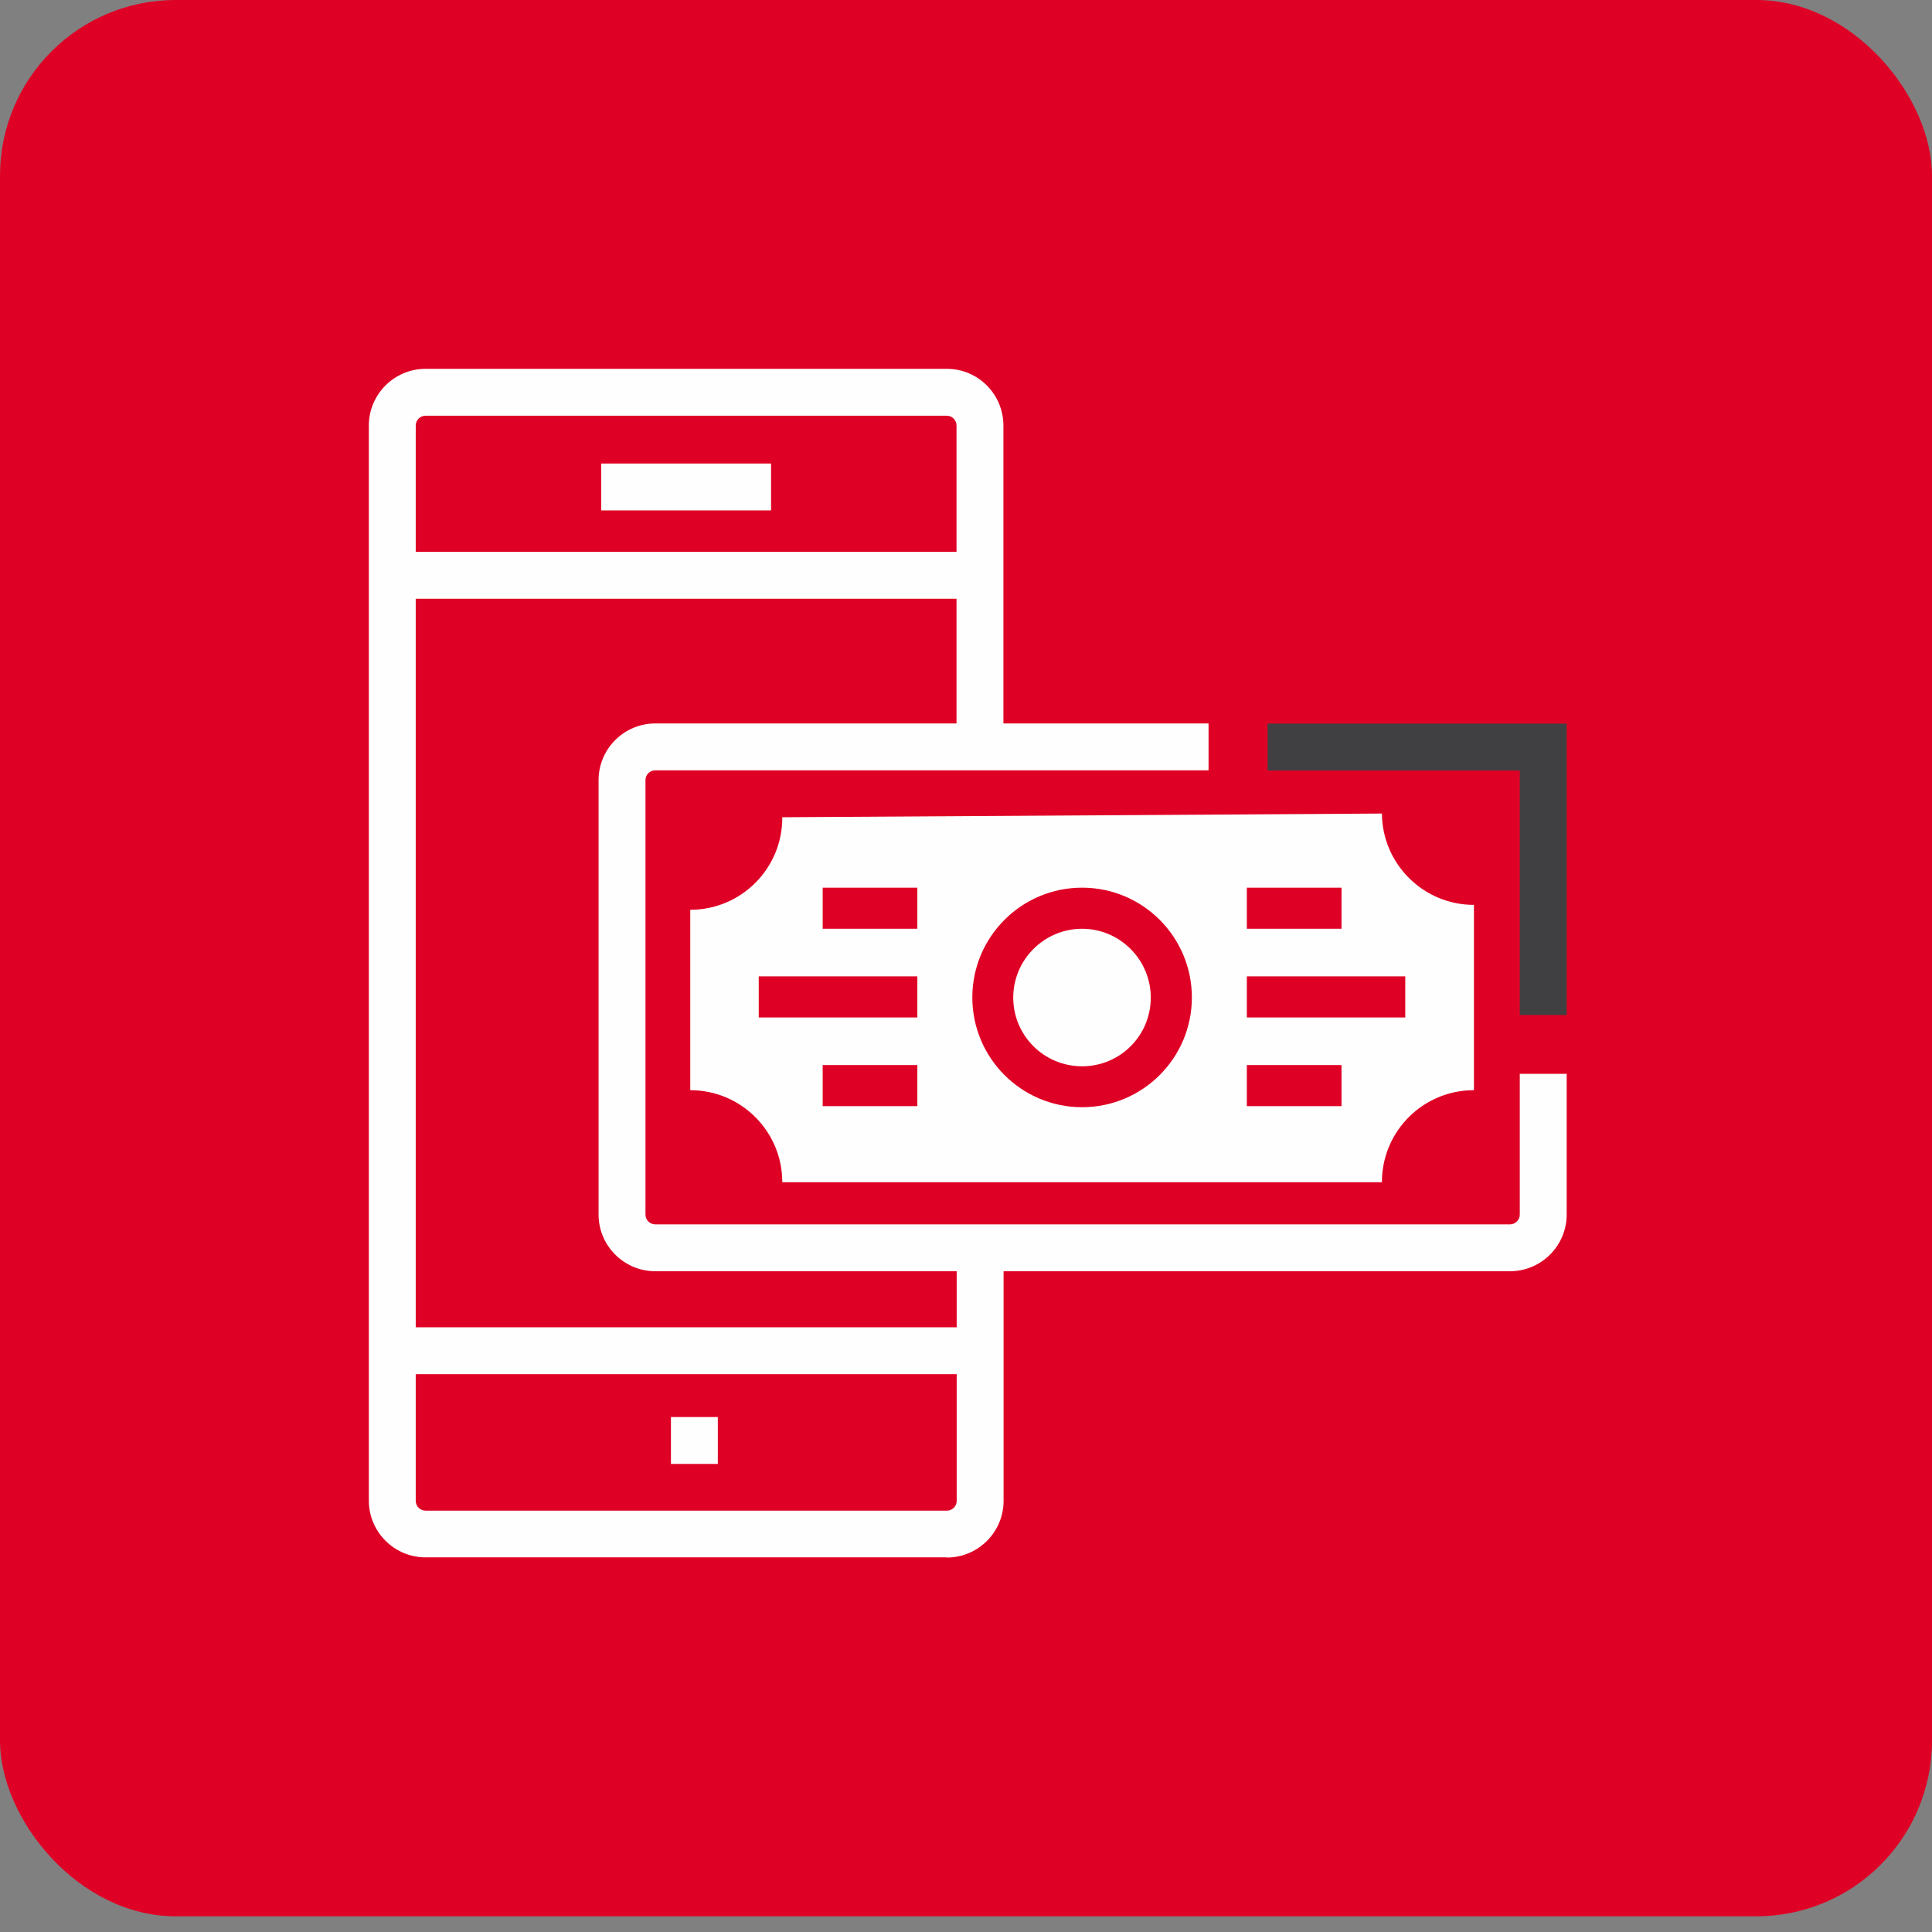 <svg width="110" height="110" viewBox="0 0 110 110" fill="none" xmlns="http://www.w3.org/2000/svg">
<rect x="0" y="0" width="110" height="110" fill="#808080" stroke="none"/>
<rect width="110" height="109.106" rx="10" fill="#DF0025"/>
<g clip-path="url(#clip0_2813_10592)">
<path fill-rule="evenodd" clip-rule="evenodd" d="M61.61 52.88C59.45 52.88 57.69 54.64 57.69 56.8C57.69 58.96 59.44 60.71 61.61 60.71C63.78 60.71 65.52 58.96 65.52 56.8C65.52 54.64 63.76 52.88 61.61 52.88ZM61.61 52.88C59.45 52.88 57.69 54.64 57.69 56.8C57.69 58.96 59.44 60.71 61.61 60.71C63.78 60.71 65.52 58.96 65.52 56.8C65.52 54.64 63.76 52.88 61.61 52.88ZM61.61 52.88C59.45 52.88 57.69 54.64 57.69 56.8C57.69 58.96 59.44 60.71 61.61 60.71C63.78 60.71 65.52 58.96 65.52 56.8C65.52 54.64 63.76 52.88 61.61 52.88ZM70.99 57.93H80.01V55.59H70.99V57.93ZM70.99 62.98H76.38V60.64H70.99V62.98ZM61.61 63.04C58.16 63.04 55.36 60.24 55.36 56.79C55.36 53.34 58.16 50.54 61.61 50.54C65.06 50.54 67.86 53.34 67.86 56.79C67.86 60.24 65.06 63.04 61.61 63.04ZM46.84 52.88H52.23V50.54H46.84V52.88ZM43.2 57.93H52.23V55.59H43.2V57.93ZM46.84 62.98H52.23V60.64H46.84V62.98ZM70.99 52.88H76.38V50.54H70.99V52.88ZM78.68 46.32L44.54 46.53V46.56C44.54 49.46 42.19 51.8 39.3 51.8V62.07C42.19 62.07 44.54 64.41 44.54 67.31H78.68C78.68 64.41 81.02 62.07 83.92 62.07V51.52C81.04 51.52 78.7 49.19 78.68 46.32ZM61.61 52.88C59.45 52.88 57.69 54.64 57.69 56.8C57.69 58.96 59.44 60.71 61.61 60.71C63.78 60.71 65.52 58.96 65.52 56.8C65.52 54.64 63.76 52.88 61.61 52.88ZM61.61 52.88C59.45 52.88 57.69 54.64 57.69 56.8C57.69 58.96 59.44 60.71 61.61 60.71C63.78 60.71 65.52 58.96 65.52 56.8C65.52 54.64 63.76 52.88 61.61 52.88ZM61.61 52.88C59.45 52.88 57.69 54.64 57.69 56.8C57.69 58.96 59.44 60.71 61.61 60.71C63.78 60.71 65.52 58.96 65.52 56.8C65.52 54.64 63.76 52.88 61.61 52.88ZM61.61 52.88C59.45 52.88 57.69 54.64 57.69 56.8C57.69 58.96 59.44 60.71 61.61 60.71C63.78 60.71 65.52 58.96 65.52 56.8C65.52 54.64 63.76 52.88 61.61 52.88Z" fill="#FEFEFE"/>
<path fill-rule="evenodd" clip-rule="evenodd" d="M89.2 57.789H86.53V43.869H72.17V41.199H89.2V57.789Z" fill="#404042"/>
<path fill-rule="evenodd" clip-rule="evenodd" d="M85.98 72.379H37.31C35.53 72.379 34.08 70.93 34.08 69.15V44.419C34.08 42.639 35.53 41.19 37.31 41.19H68.81V43.859H37.31C37 43.859 36.75 44.109 36.75 44.419V69.15C36.75 69.46 37 69.71 37.31 69.71H85.97C86.28 69.71 86.53 69.46 86.53 69.15V61.139H89.2V69.15C89.2 70.93 87.75 72.379 85.97 72.379" fill="#FEFEFE"/>
<path fill-rule="evenodd" clip-rule="evenodd" d="M38.2 83.35H40.87V80.68H38.2V83.35Z" fill="#FEFEFE"/>
<path fill-rule="evenodd" clip-rule="evenodd" d="M34.23 29.061H43.901V26.391H34.23V29.061Z" fill="#FEFEFE"/>
<path fill-rule="evenodd" clip-rule="evenodd" d="M53.91 88.67H24.23C22.45 88.67 21 87.22 21 85.44V24.23C21 22.45 22.45 21 24.23 21H53.91C55.69 21 57.13 22.45 57.13 24.23V43.82H54.46V24.23C54.46 23.92 54.21 23.67 53.91 23.67H24.23C23.92 23.67 23.67 23.92 23.67 24.23V85.45C23.67 85.76 23.92 86.01 24.23 86.01H53.91C54.22 86.01 54.47 85.76 54.47 85.45V71.05H57.14V85.45C57.14 87.23 55.69 88.68 53.91 88.68" fill="#FEFEFE"/>
<path fill-rule="evenodd" clip-rule="evenodd" d="M22.34 34.09H55.43V31.42H22.34V34.09Z" fill="#FEFEFE"/>
<path fill-rule="evenodd" clip-rule="evenodd" d="M22.34 78.24H55.8V75.57H22.34V78.24Z" fill="#FEFEFE"/>
</g>
<defs>
<clipPath id="clip0_2813_10592">
<rect width="68.2" height="67.67" fill="white" transform="translate(21 21)"/>
</clipPath>
</defs>
</svg>
